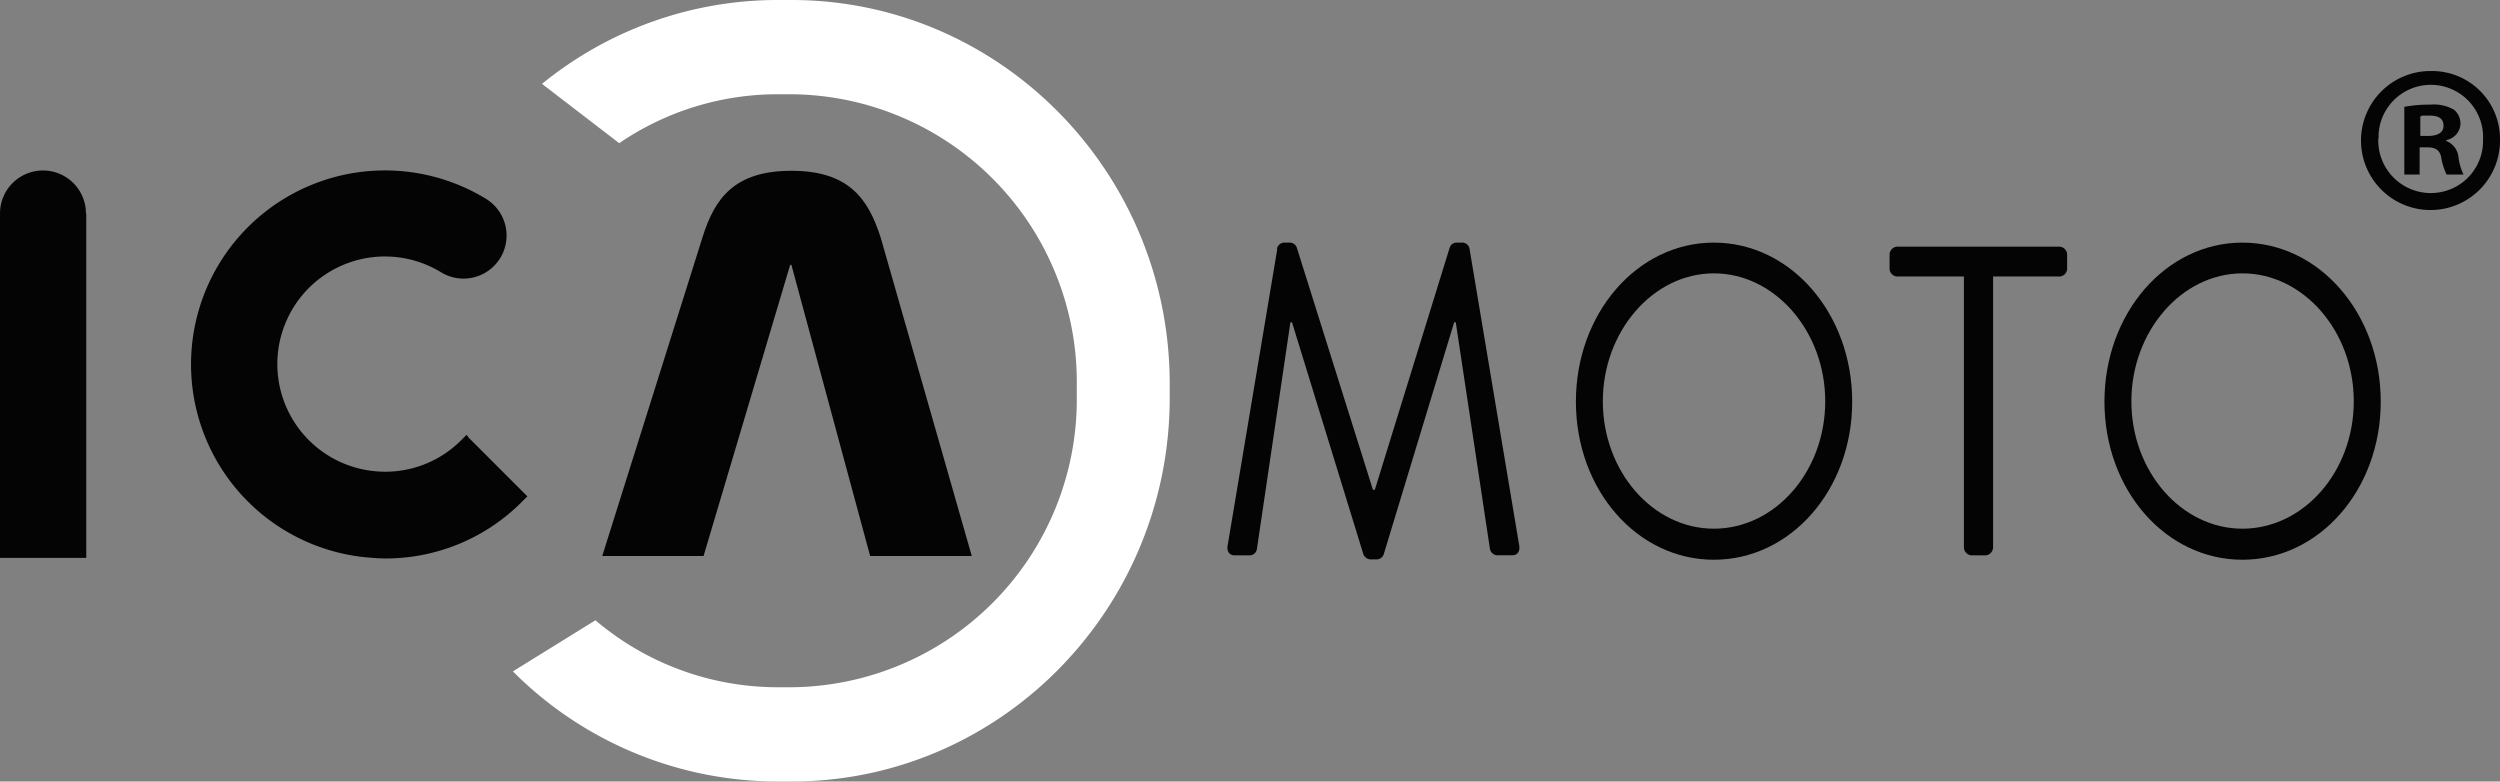 <svg height="66.272" viewBox="0 0 212 66.272" width="212" xmlns="http://www.w3.org/2000/svg"><rect x="0" y="0" width="212" height="66.272" fill="#808080" stroke="none"/><g fill="#040405"><path d="m345.816 242.964-6.676-24.684h-.106l-7.342 24.684h-8.592l8.485-26.972c1.037-3.352 2.713-5.692 7.554-5.692s6.517 2.341 7.581 5.692l7.714 26.972h-8.592" transform="translate(-272.029 -195.817)"/><path d="m138.388 213.844a3.644 3.644 0 0 0 -7.288 0v29.206h7.315v-29.206z" transform="translate(-131.1 -195.743)"/><path d="m215.5 232.83-.133-.133-.452.452a9.072 9.072 0 0 1 -7.5 2.607 9.124 9.124 0 1 1 5.772-16.864 3.65 3.65 0 1 0 3.857-6.2 16.444 16.444 0 1 0 -10.294 30.377c.585.053 1.17.106 1.756.106a16.286 16.286 0 0 0 11.571-4.814l.452-.452-5.054-5.054z" transform="translate(-175.809 -195.817)"/><path d="m895.579 184.243a5.894 5.894 0 1 1 -6.038-5.746h.16a5.763 5.763 0 0 1 5.878 5.639v.106zm-10.321 0a4.458 4.458 0 0 0 4.309 4.6h.186a4.416 4.416 0 0 0 4.389-4.416v-.127a4.433 4.433 0 0 0 -8.858-.4v.346zm3.538 3.032h-1.33v-5.745a12.168 12.168 0 0 1 2.208-.186 3.485 3.485 0 0 1 1.995.426 1.536 1.536 0 0 1 .559 1.25 1.469 1.469 0 0 1 -1.2 1.33v.08a1.661 1.661 0 0 1 1.037 1.41 4.48 4.48 0 0 0 .425 1.436h-1.436a5.138 5.138 0 0 1 -.452-1.41c-.106-.638-.452-.9-1.2-.9h-.638v2.314zm.027-3.272h.638c.745 0 1.33-.239 1.33-.851s-.372-.878-1.224-.878-.505 0-.745.08v1.646z" transform="translate(-683.58 -172.473)"/><path d="m526.6 233.732a.646.646 0 0 1 .585-.532h.532a.641.641 0 0 1 .559.4l6.464 20.561h.16l6.357-20.561a.61.61 0 0 1 .559-.4h.532a.62.62 0 0 1 .585.532l4.2 25.083c.106.532-.106.9-.585.9h-1.3a.677.677 0 0 1 -.585-.532l-2.9-19.231h-.133l-5.985 19.71a.641.641 0 0 1 -.559.4h-.586a.712.712 0 0 1 -.559-.4l-6.065-19.71h-.133l-2.843 19.236a.625.625 0 0 1 -.585.532h-1.3c-.479 0-.692-.372-.585-.9l4.2-25.083h-.03z" transform="translate(-418.315 -212.626)"/><path d="m645.2 233.2c6.517 0 11.73 6.011 11.73 13.486s-5.214 13.406-11.73 13.406-11.7-5.932-11.7-13.406 5.187-13.486 11.7-13.486zm0 24.259c5.187 0 9.443-4.841 9.443-10.8s-4.282-10.853-9.443-10.853-9.416 4.921-9.416 10.853 4.233 10.8 9.416 10.8z" transform="translate(-499.864 -212.626)"/><path d="m739.778 237.027h-5.666a.682.682 0 0 1 -.612-.718v-1.091a.682.682 0 0 1 .612-.718h13.832a.681.681 0 0 1 .612.718v1.091a.681.681 0 0 1 -.612.718h-5.666v22.929a.7.7 0 0 1 -.612.718h-1.25a.7.7 0 0 1 -.612-.718v-22.929z" transform="translate(-573.264 -213.58)"/><path d="m813.7 233.2c6.517 0 11.73 6.011 11.73 13.486s-5.213 13.406-11.73 13.406-11.7-5.932-11.7-13.406 5.187-13.486 11.7-13.486zm0 24.259c5.187 0 9.443-4.841 9.443-10.8s-4.283-10.853-9.443-10.853-9.416 4.921-9.416 10.853 4.233 10.8 9.416 10.8z" transform="translate(-623.543 -212.626)"/></g><path d="m318.231 155.851h-1.171a31.623 31.623 0 0 0 -19.986 7.112l6.547 5.029a23.8 23.8 0 0 1 13.439-4.148h1.171a24.4 24.4 0 0 1 24.192 24.549v1.188a24.4 24.4 0 0 1 -24.192 24.549h-1.171a23.871 23.871 0 0 1 -15.456-5.68l-7 4.335a31.725 31.725 0 0 0 22.459 9.338h1.171c17.683 0 32.069-14.6 32.069-32.542v-1.188c-.003-17.944-14.389-32.542-32.072-32.542z" fill="#fff" transform="translate(-251.111 -155.851)"/></svg>
